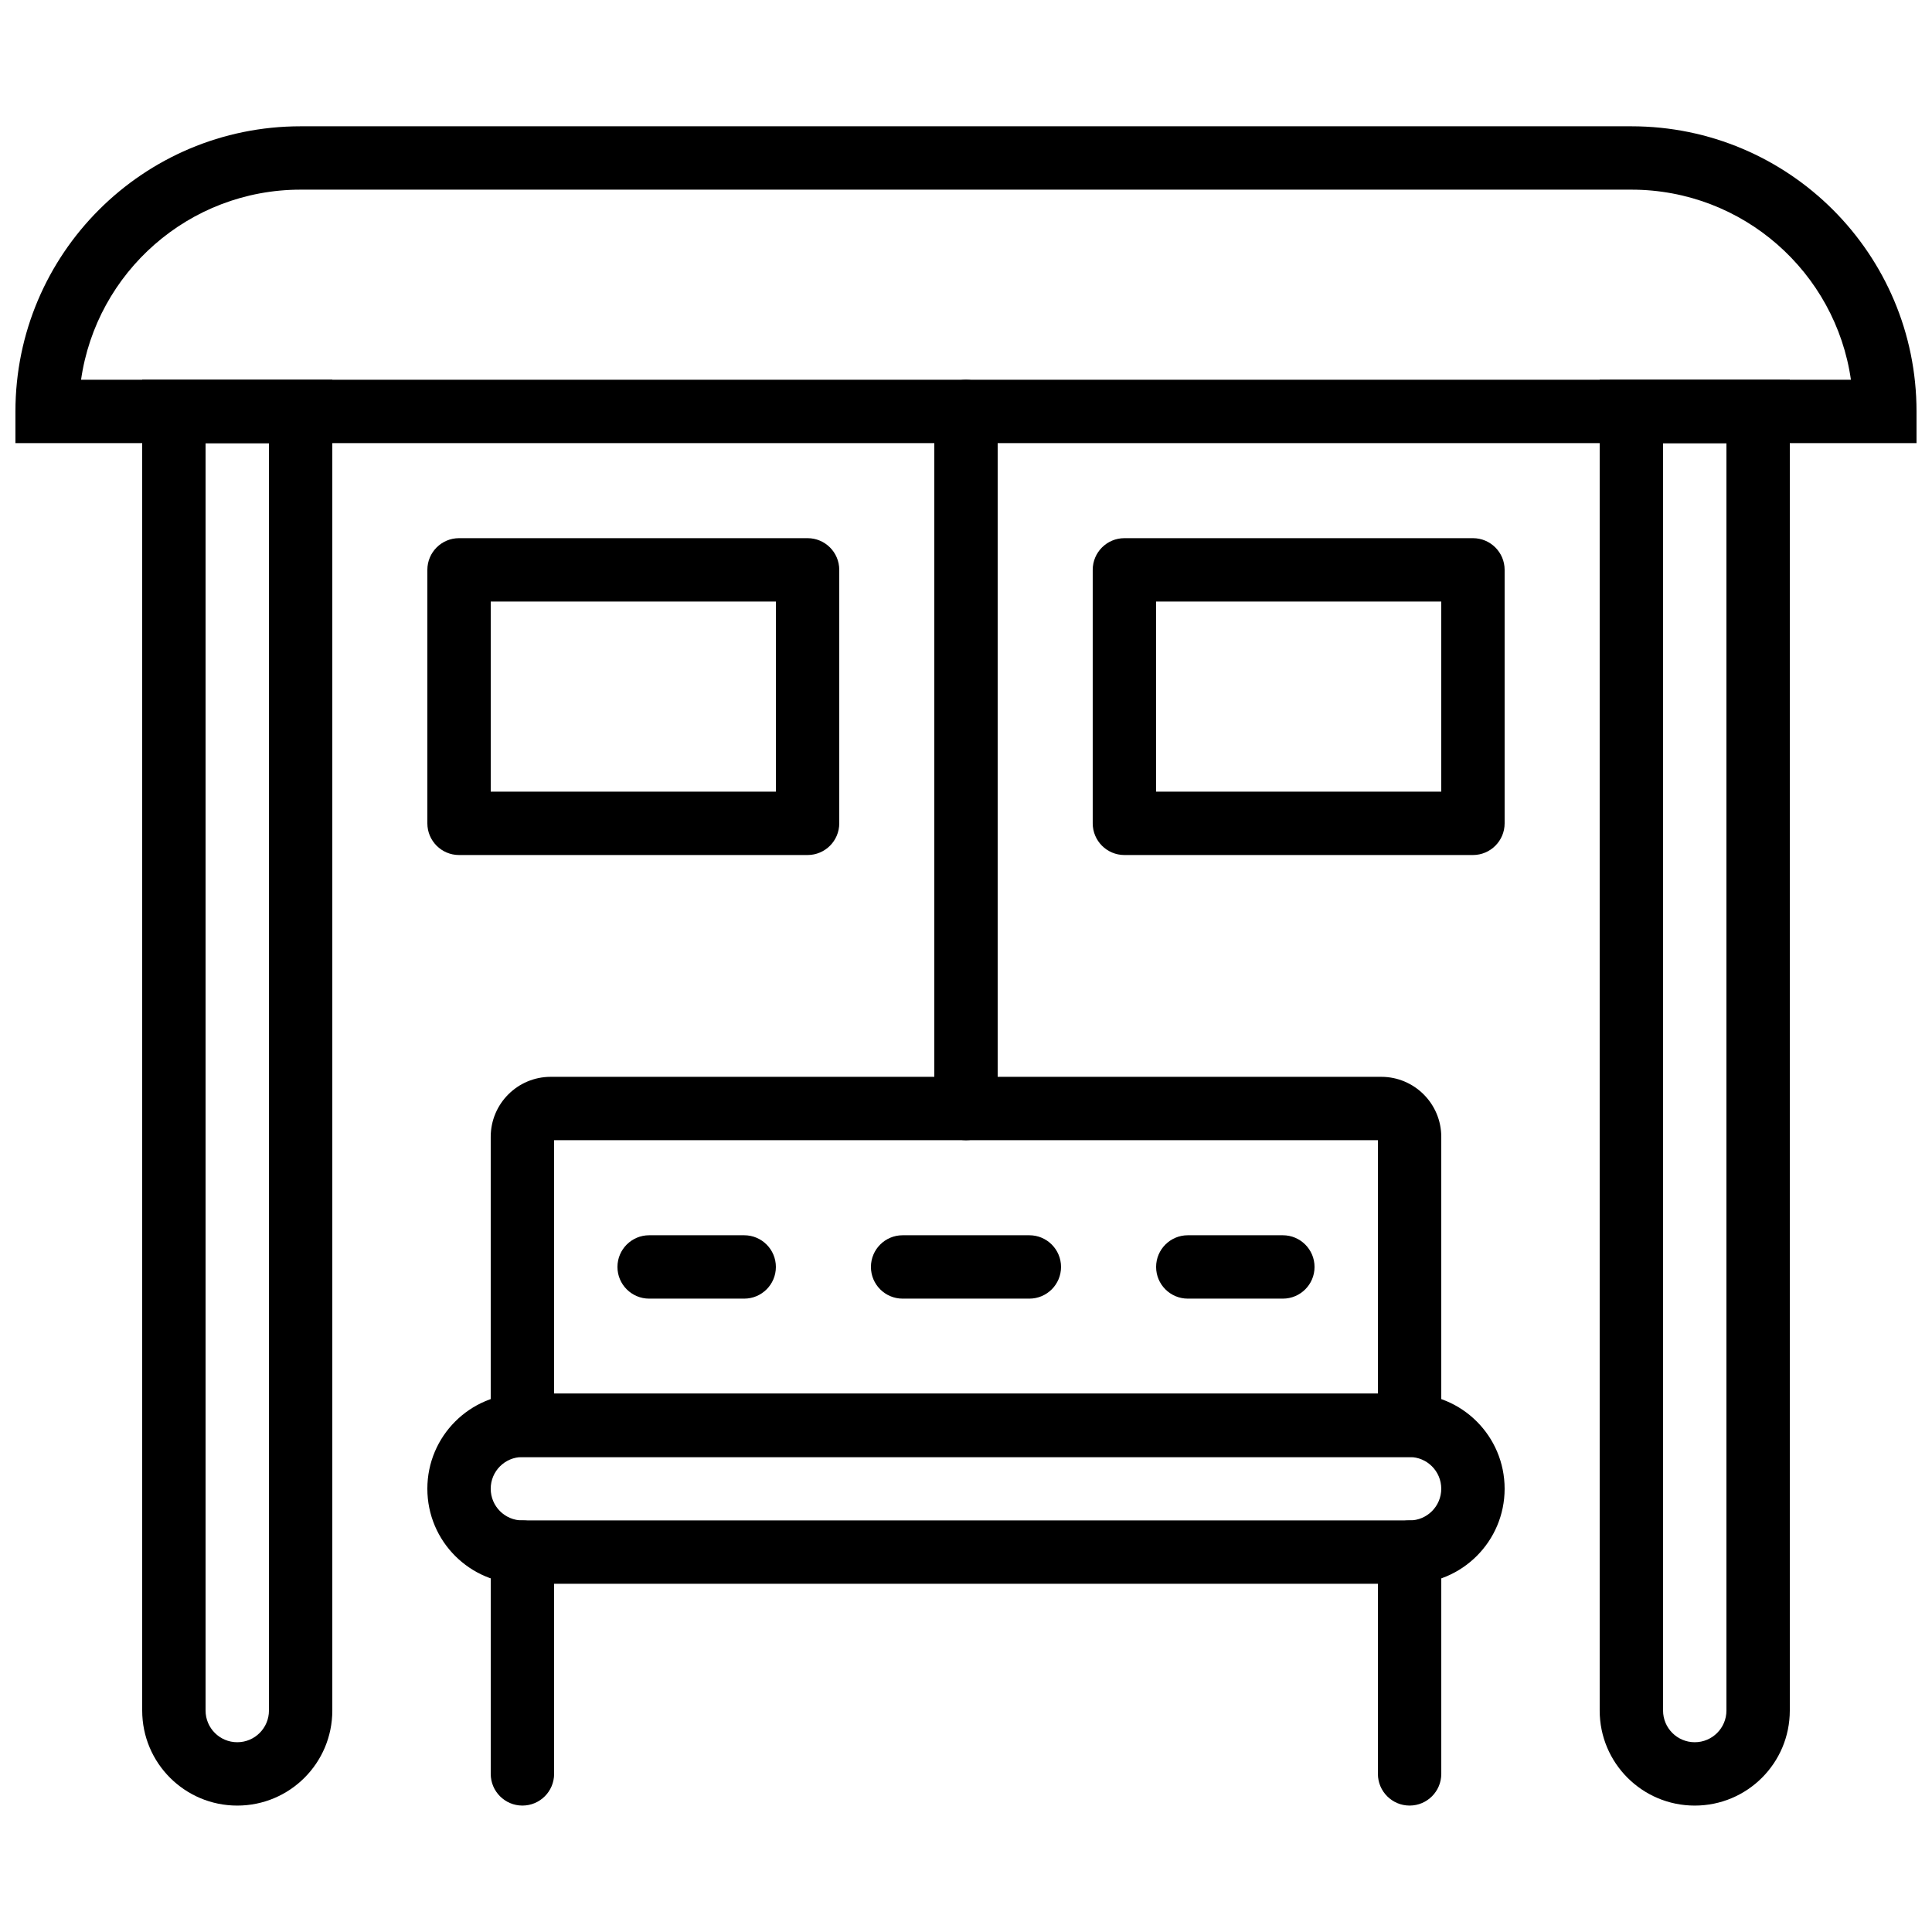<?xml version="1.0" encoding="UTF-8"?>
<!-- Uploaded to: ICON Repo, www.iconrepo.com, Generator: ICON Repo Mixer Tools -->
<svg width="800px" height="800px" version="1.1" viewBox="144 144 512 512" xmlns="http://www.w3.org/2000/svg">
 <defs>
  <clipPath id="a">
   <path d="m148.09 177h503.81v85h-503.81z"/>
  </clipPath>
 </defs>
 <g clip-path="url(#a)">
  <path d="m165.48 244.64c4.074-28.48 28.57-50.379 58.18-50.379h352.67c29.609 0 54.105 21.898 58.184 50.379zm-17.391 16.797h503.81v-8.398c0-41.734-33.836-75.57-75.57-75.57h-352.67c-41.734 0-75.57 33.836-75.57 75.57z" fill-rule="evenodd"/>
 </g>
 <path d="m198.48 261.44h16.793v335.87c0 4.641-3.758 8.398-8.398 8.398s-8.395-3.758-8.395-8.398zm8.395 361.06c13.918 0 25.191-11.273 25.191-25.191v-352.67h-50.383v352.67c0 13.918 11.277 25.191 25.191 25.191z" fill-rule="evenodd"/>
 <path d="m584.73 261.44h16.793v335.87c0 4.641-3.758 8.398-8.398 8.398s-8.395-3.758-8.395-8.398zm8.395 361.06c13.918 0 25.191-11.273 25.191-25.191v-352.67h-50.383v352.67c0 13.918 11.277 25.191 25.191 25.191z" fill-rule="evenodd"/>
 <path d="m510.04 429.37h-220.09c-8.789 0-15.906 7.129-15.906 15.914v76.453c0 4.637 3.762 8.395 8.398 8.395h235.11c4.641 0 8.398-3.758 8.398-8.395v-76.453c0-8.785-7.125-15.914-15.91-15.914zm-0.883 83.969h-218.32v-67.176h218.32z" fill-rule="evenodd"/>
 <path d="m517.55 546.93h-235.11c-4.641 0-8.395-3.758-8.395-8.398s3.754-8.398 8.395-8.398h235.11c4.641 0 8.395 3.758 8.395 8.398s-3.754 8.398-8.395 8.398zm0 16.793c13.914 0 25.191-11.277 25.191-25.191 0-13.918-11.277-25.191-25.191-25.191h-235.11c-13.914 0-25.188 11.273-25.188 25.191 0 13.914 11.273 25.191 25.188 25.191z" fill-rule="evenodd"/>
 <path d="m509.16 555.32v58.777c0 4.637 3.762 8.398 8.398 8.398 4.637 0 8.395-3.762 8.395-8.398v-58.777c0-4.637-3.758-8.395-8.395-8.395-4.637 0-8.398 3.758-8.398 8.395z" fill-rule="evenodd"/>
 <path d="m274.05 555.32v58.777c0 4.637 3.758 8.398 8.395 8.398 4.641 0 8.398-3.762 8.398-8.398v-58.777c0-4.637-3.758-8.395-8.398-8.395-4.637 0-8.395 3.758-8.395 8.395z" fill-rule="evenodd"/>
 <path d="m391.6 253.04v184.73c0 4.637 3.758 8.395 8.398 8.395 4.637 0 8.395-3.758 8.395-8.395v-184.73c0-4.637-3.758-8.398-8.395-8.398-4.641 0-8.398 3.762-8.398 8.398z" fill-rule="evenodd"/>
 <path d="m265.65 370.59h92.367c4.637 0 8.395-3.762 8.395-8.398v-67.176c0-4.637-3.758-8.395-8.395-8.395h-92.367c-4.637 0-8.395 3.758-8.395 8.395v67.176c0 4.637 3.758 8.398 8.395 8.398zm8.398-67.176h75.57v50.383h-75.57z" fill-rule="evenodd"/>
 <path d="m441.98 370.59h92.363c4.637 0 8.398-3.762 8.398-8.398v-67.176c0-4.637-3.762-8.395-8.398-8.395h-92.363c-4.641 0-8.398 3.758-8.398 8.395v67.176c0 4.637 3.758 8.398 8.398 8.398zm8.395-67.176h75.57v50.383h-75.57z" fill-rule="evenodd"/>
 <path d="m383.2 488.15h33.59c4.637 0 8.395-3.758 8.395-8.395 0-4.637-3.758-8.398-8.395-8.398h-33.59c-4.637 0-8.395 3.762-8.395 8.398 0 4.637 3.758 8.395 8.395 8.395z" fill-rule="evenodd"/>
 <path d="m458.78 488.15h25.188c4.641 0 8.398-3.758 8.398-8.395 0-4.637-3.758-8.398-8.398-8.398h-25.188c-4.637 0-8.398 3.762-8.398 8.398 0 4.637 3.762 8.395 8.398 8.395z" fill-rule="evenodd"/>
 <path d="m316.03 488.15h25.191c4.637 0 8.395-3.758 8.395-8.395 0-4.637-3.758-8.398-8.395-8.398h-25.191c-4.637 0-8.398 3.762-8.398 8.398 0 4.637 3.762 8.395 8.398 8.395z" fill-rule="evenodd"/>
</svg>